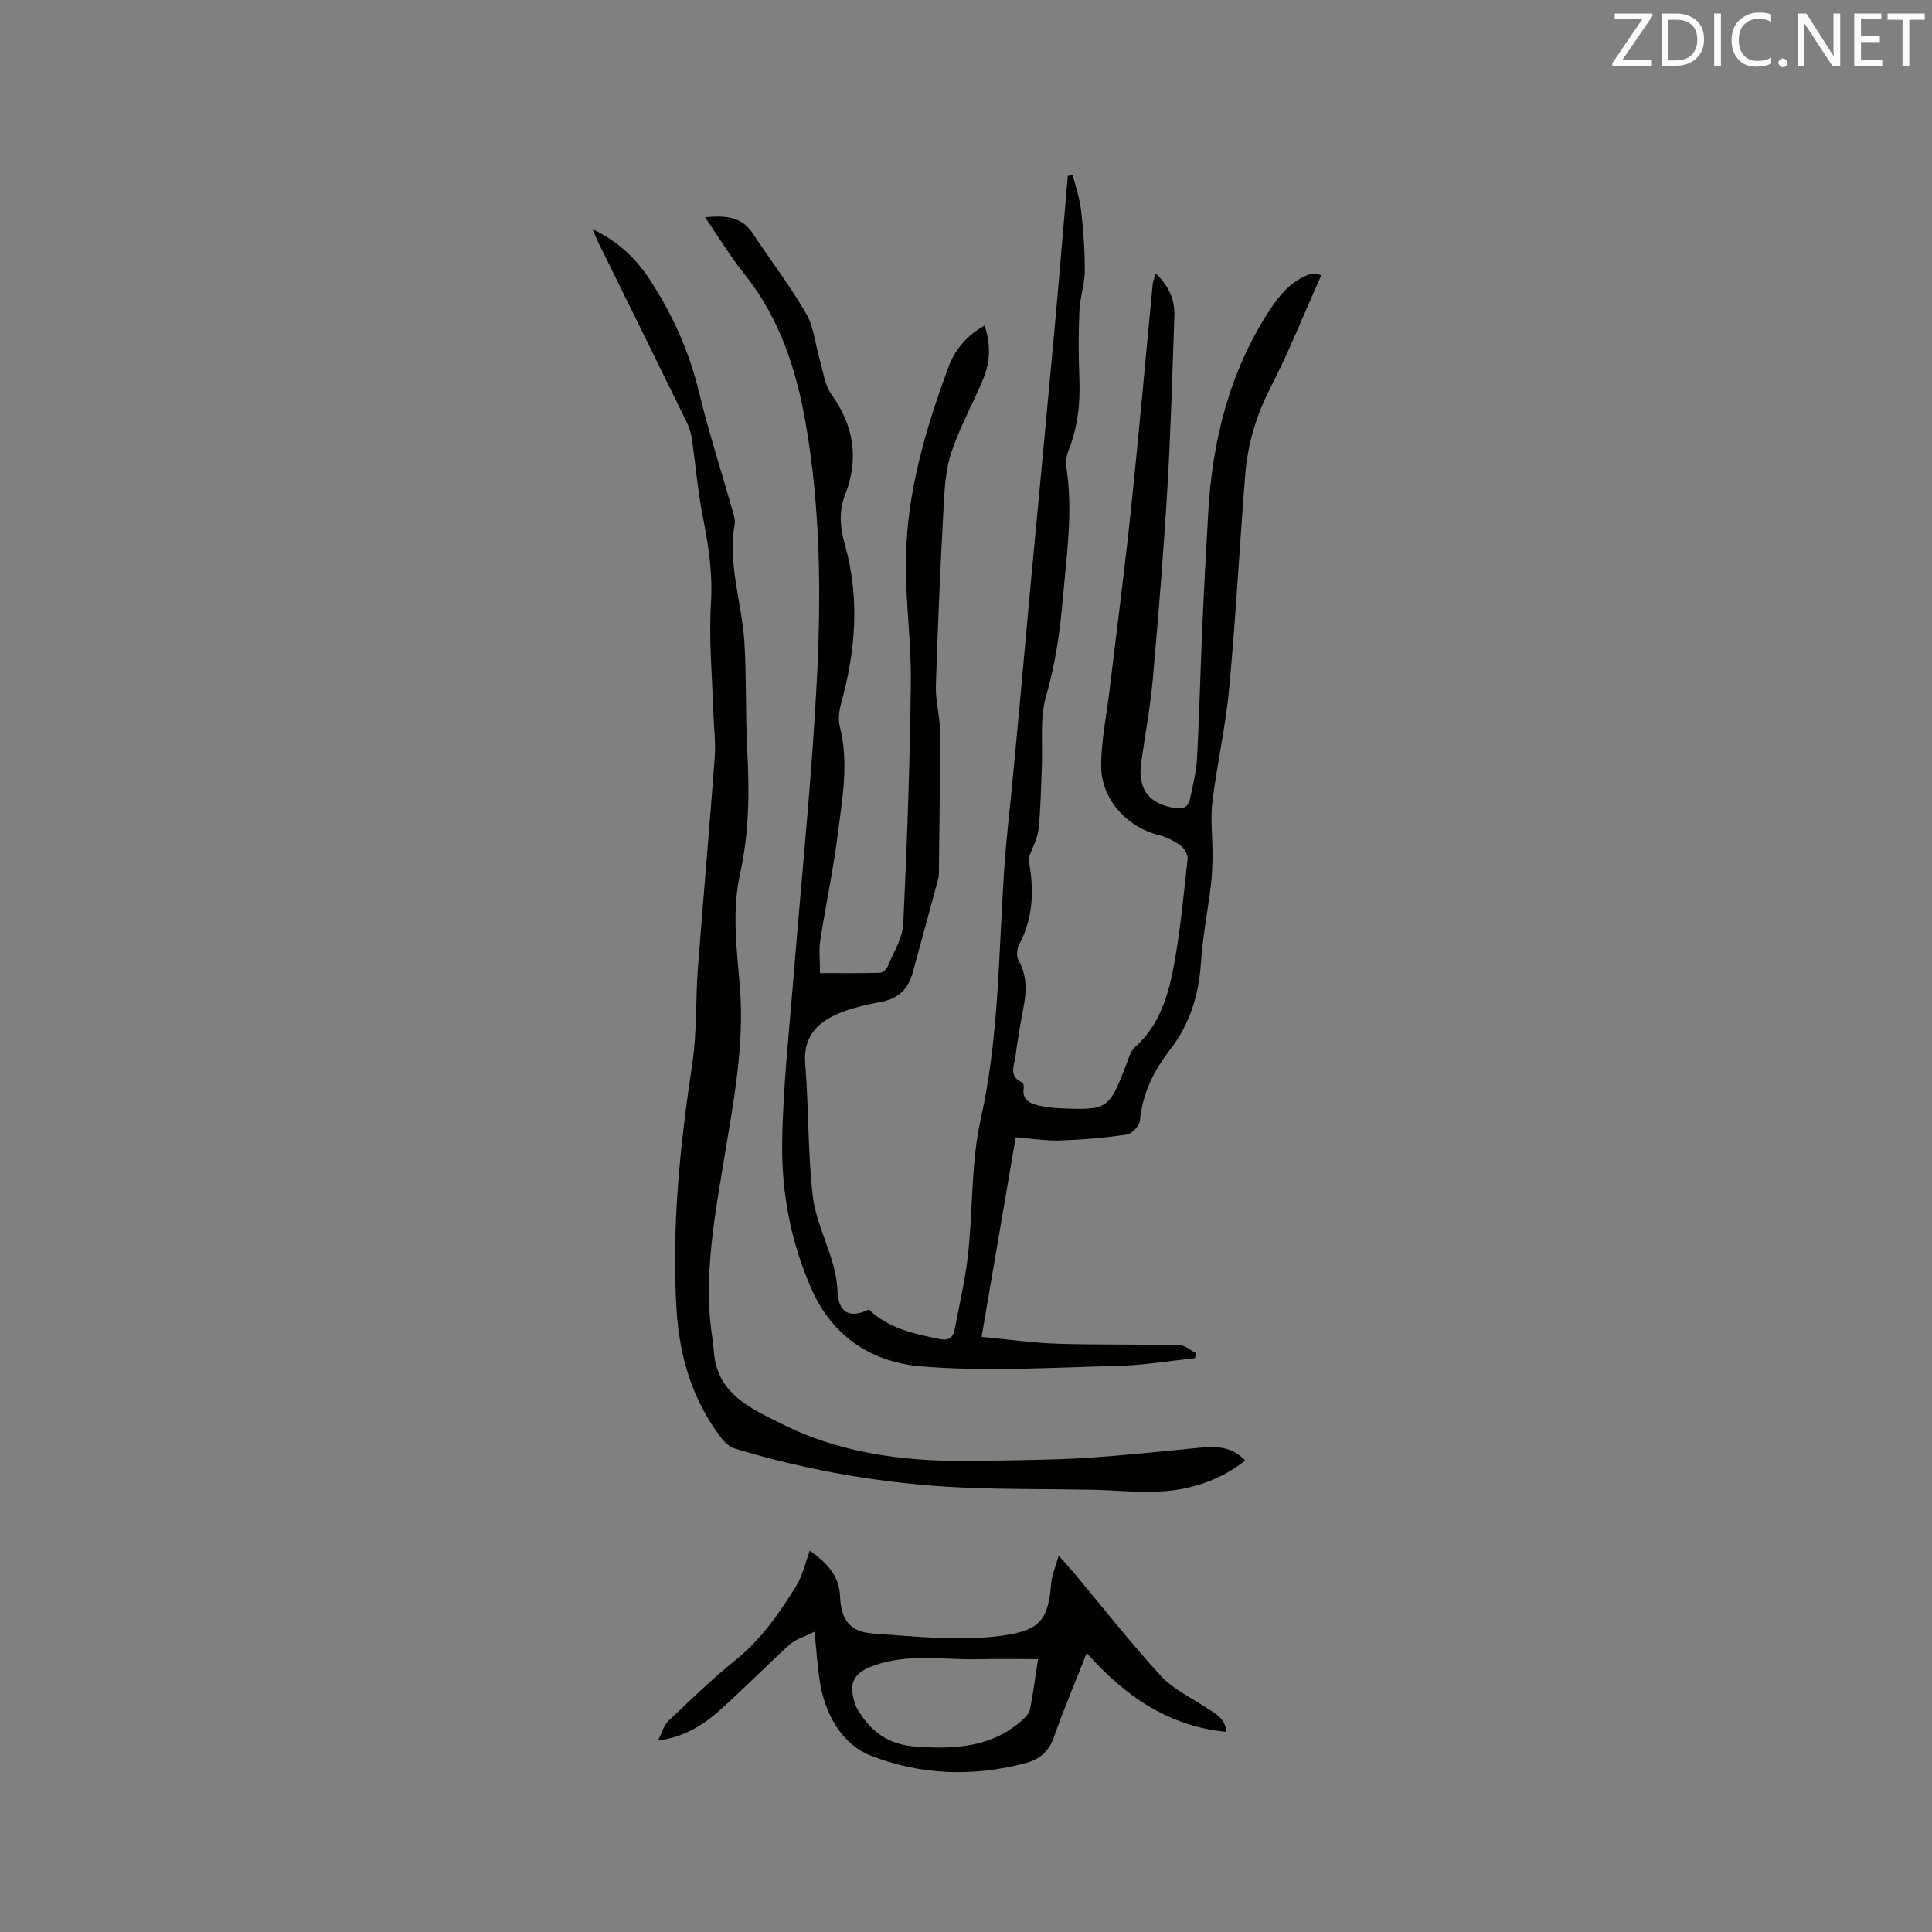 <svg enable-background="new 0 0 400 400" viewBox="0 0 400 400" xmlns="http://www.w3.org/2000/svg"><rect x="0" y="0" width="400" height="400" fill="#808080" stroke="none"/><path d="m203.84 67.41c1.36 3.95 1.15 7.59-.29 11.07-2.1 5.07-4.82 9.92-6.56 15.11-1.19 3.53-1.42 7.45-1.62 11.22-.67 12.39-1.22 24.78-1.61 37.18-.1 3.15.85 6.31.86 9.47.04 9.75-.14 19.49-.24 29.24 0 .42-.03.86-.14 1.26-1.76 6.52-3.5 13.04-5.31 19.54-.9 3.22-2.9 5.21-6.34 5.89-3.2.63-6.49 1.31-9.43 2.64-4.14 1.88-6.88 4.82-6.45 10.11.73 9.08.53 18.25 1.54 27.29.54 4.85 2.84 9.5 4.21 14.27.52 1.81.86 3.71.93 5.59.17 4.37 2.38 5.84 6.5 3.82 3.95 3.88 9.21 5.01 14.52 6.1 1.85.38 2.89-.12 3.23-1.9.98-5.19 2.21-10.36 2.78-15.59 1.03-9.37.61-19.02 2.65-28.14 4.46-19.94 3.49-40.25 5.59-60.33 1.78-16.97 3.2-33.97 4.79-50.96 1.61-17.2 3.26-34.4 4.83-51.6.98-10.74 1.86-21.5 2.79-32.25.34-.08.68-.17 1.02-.25.6 2.48 1.47 4.93 1.75 7.45.47 4.17.77 8.38.75 12.56-.02 2.71-1 5.4-1.11 8.12-.2 4.66-.2 9.34-.01 14 .21 5.15-.32 10.12-2.24 14.94-.45 1.13-.6 2.52-.42 3.71 1.37 9.14-.01 18.18-.79 27.26-.58 6.77-1.55 13.34-3.45 19.93-1.34 4.65-.64 9.89-.87 14.86-.19 4.23-.23 8.48-.69 12.68-.22 1.96-1.28 3.82-2.09 6.1 1.12 5.71 1.24 11.82-1.9 17.73-.48.89-.63 2.46-.17 3.26 1.91 3.3 1.67 6.66.99 10.15-.62 3.22-1.17 6.47-1.59 9.72-.25 1.93-1.49 4.22 1.38 5.44.24.1.37.78.32 1.16-.4 2.66 1.49 3.26 3.39 3.69 1.43.32 2.93.46 4.4.52 9.53.38 9.83.16 13.32-8.71.54-1.37.91-3.04 1.92-3.95 4.89-4.38 6.78-10.27 7.94-16.28 1.43-7.46 2.12-15.08 2.96-22.64.1-.89-.65-2.23-1.43-2.79-1.33-.98-2.92-1.8-4.52-2.2-6.67-1.67-11.97-7.46-11.95-14.42.01-5.14 1.11-10.27 1.72-15.41 1.49-12.51 3.13-25.01 4.45-37.54 1.64-15.6 3.01-31.23 4.52-46.84.05-.49.28-.96.62-2.05 2.84 2.68 3.97 5.55 3.85 8.91-.43 11.86-.74 23.73-1.45 35.58-.78 13.12-1.84 26.23-3 39.32-.51 5.8-1.58 11.54-2.4 17.31-.79 5.55 1.43 8.55 6.75 9.5 1.8.32 2.95-.04 3.33-1.83.58-2.78 1.31-5.57 1.46-8.38.48-8.87.68-17.76 1.07-26.64.35-8.05.78-16.09 1.24-24.13.85-14.93 4.34-29.09 12.56-41.81 2.16-3.34 4.62-6.35 8.56-7.72.46-.16.95-.23 2.3.22-3.5 7.84-6.69 15.83-10.6 23.45-2.92 5.7-4.65 11.6-5.15 17.86-1.17 14.75-1.95 29.54-3.32 44.27-.73 7.88-2.53 15.65-3.48 23.51-.44 3.63.06 7.36.03 11.04-.01 2.09-.1 4.2-.35 6.27-.65 5.34-1.7 10.65-2.05 16-.44 6.67-2.32 12.7-6.4 17.97-3.37 4.36-5.71 9.05-6.23 14.65-.1 1.08-1.63 2.74-2.69 2.9-4.56.68-9.18 1.07-13.79 1.23-2.94.1-5.89-.4-9.24-.66-2.32 13.59-4.62 27-7.06 41.32 5.41.51 10.49 1.25 15.59 1.42 8.46.27 16.93.1 25.4.3 1.17.03 2.31 1.11 3.47 1.7-.1.33-.2.66-.3 1-5.33.56-10.66 1.47-16 1.6-13.56.32-27.21 1.21-40.68.09-9.85-.82-18.2-5.83-22.67-15.95-4.35-9.85-6.27-20.11-6.1-30.61.19-11.63 1.49-23.24 2.42-34.84 1.61-20.15 3.71-40.24 4.75-60.47.92-17.91.77-35.55-2.27-53.19-1.95-11.3-5.4-21.95-12.73-31.1-2.89-3.6-5.29-7.6-8.14-11.75 4.15-.37 7.52-.22 9.87 3.33 3.67 5.56 7.75 10.88 11.07 16.63 1.62 2.81 1.89 6.39 2.83 9.6.7 2.38.98 5.1 2.35 7.02 4.7 6.59 5.82 13.41 2.84 20.98-1.32 3.36-.98 6.76.01 10.27 3.09 11.01 2.22 21.97-.81 32.88-.41 1.48-.63 3.24-.26 4.69 1.93 7.54.5 15-.43 22.43-.92 7.33-2.49 14.58-3.61 21.88-.32 2.06-.05 4.21-.05 6.78 4.27 0 8.35.05 12.43-.06.55-.02 1.34-.74 1.58-1.32 1.2-2.91 3.08-5.83 3.22-8.82.79-16.61 1.37-33.23 1.57-49.86.1-8.56-1.15-17.14-1.02-25.7.2-13.71 4.03-26.76 8.74-39.52 1.3-3.65 3.78-6.7 7.54-8.78z" fill="#010100"/><path d="m122.66 47.44c5.55 2.63 9.18 6.29 12.04 10.71 4.64 7.15 8.05 14.81 10.06 23.17 1.98 8.22 4.6 16.28 6.91 24.41.26.91.59 1.91.44 2.79-1.48 8.38 1.53 16.37 2.02 24.56.44 7.48.19 15 .59 22.49.46 8.48.36 16.96-1.47 25.2-1.8 8.08-.66 15.9-.04 23.9.91 11.8-1.34 23.42-3.25 35.03-1.84 11.18-3.93 22.36-2.92 33.79.19 2.11.6 4.2.75 6.31.63 8.88 7.8 11.87 14.18 15.06 13 6.5 27.11 7.9 41.44 7.59 7.1-.15 14.2-.16 21.28-.6 7.91-.49 15.8-1.36 23.69-2.12 3.44-.33 6.71-.27 9.43 2.66-5.35 4.16-11.36 6.09-17.79 6.42-4.63.24-9.29-.29-13.94-.38-8.9-.17-17.81-.05-26.69-.45-16.03-.72-31.76-3.41-47.14-8.03-1.1-.33-2.18-1.28-2.91-2.22-6.01-7.83-8.68-16.94-9.27-26.6-1.05-17.11.73-34.05 3.27-50.97.97-6.46.66-13.1 1.15-19.65 1.1-14.57 2.41-29.12 3.49-43.69.22-3.01-.18-6.07-.28-9.11-.23-7.61-.98-15.25-.5-22.81.39-6.27-.55-12.17-1.74-18.2-1.03-5.27-1.45-10.65-2.24-15.97-.18-1.22-.61-2.44-1.15-3.55-5.86-11.98-11.78-23.93-17.66-35.9-.54-1.01-.97-2.07-1.75-3.84z" fill="#010100"/><path d="m136.23 360.38c.89-1.77 1.21-3.18 2.08-4.01 4.54-4.3 9.03-8.69 13.89-12.6 5.41-4.35 9.26-9.87 12.78-15.66 1.23-2.03 1.74-4.5 2.68-7.07 3.34 2.42 6.09 4.98 6.27 9.53.2 4.8 2.07 7.3 6.79 7.63 8.74.61 17.65 1.61 26.24.51 8.06-1.03 10.08-2.97 10.67-10.85.12-1.67.87-3.29 1.57-5.81 1.56 1.78 2.45 2.76 3.3 3.78 5.92 7.08 11.61 14.35 17.84 21.14 2.49 2.71 6.1 4.41 9.26 6.49 1.93 1.27 4.11 2.27 4.29 5.1-11.85-1.14-20.89-7.29-28.9-16.32-2.44 6.2-4.77 11.69-6.75 17.31-1.02 2.91-2.84 4.64-5.65 5.41-10.98 2.99-22.14 2.57-32.45-1.54-5.76-2.29-9.31-8.45-10.38-15.12-.5-3.11-.69-6.27-1.13-10.47-2.12 1.06-3.91 1.54-5.13 2.65-4.87 4.41-9.46 9.13-14.36 13.5-3.39 3.03-7.17 5.58-12.91 6.4zm78.69-16.88c-4.4 0-8.4-.08-12.39.02-7.15.17-14.39-1.22-21.41 1.24-4.47 1.57-5.57 3.72-4.03 8.18.3.88.89 1.67 1.43 2.45 2.69 3.86 6.25 5.89 11.1 6.23 8.02.56 15.69.21 22.06-5.52.67-.6 1.41-1.41 1.58-2.23.63-3.19 1.04-6.41 1.66-10.37z" fill="#010100"/><g fill="#fbfafc"><path d="m342.2 3.2-6.3 9.2h6.1v1.2h-8.2v-.5l6.2-9.1h-5.7v-1.2h7.8v.4z"/><path d="m344 13.7v-10.9h3.1c1.6 0 3 .5 4.1 1.4 1.1 1 1.6 2.2 1.6 3.9s-.5 3-1.6 4-2.5 1.5-4.2 1.5h-3zm1.4-9.6v8.4h1.6c1.4 0 2.5-.4 3.2-1.1.8-.8 1.2-1.8 1.2-3.2s-.4-2.4-1.2-3.1-1.8-1-3.1-1z"/><path d="m356.3 2.8v10.9h-1.4v-10.9z"/><path d="m366.6 13.2c-.8.4-1.8.6-3 .6-1.6 0-2.8-.5-3.7-1.5s-1.4-2.3-1.4-3.9c0-1.7.5-3.2 1.6-4.2s2.4-1.6 4-1.6c1 0 1.9.1 2.6.4v1.5c-.8-.4-1.6-.6-2.6-.6-1.2 0-2.2.4-3 1.2s-1.1 1.9-1.1 3.3c0 1.3.4 2.3 1.1 3.1s1.6 1.1 2.8 1.1c1.1 0 2-.2 2.8-.7v1.3z"/><path d="m368.2 13c0-.3.1-.5.3-.6.2-.2.4-.3.6-.3.3 0 .5.1.7.3s.3.4.3.6-.1.5-.3.6c-.2.2-.4.3-.7.3s-.5-.1-.6-.3c-.2-.2-.3-.4-.3-.6z"/><path d="m381.1 13.7h-1.7l-5.5-8.4c-.2-.2-.3-.5-.4-.7 0 .2.1.8.1 1.5v7.6h-1.4v-10.9h1.8l5.3 8.3c.3.4.4.6.4.8 0-.3-.1-.8-.1-1.6v-7.5h1.4v10.9z"/><path d="m389.7 13.7h-5.8v-10.9h5.6v1.2h-4.2v3.5h3.9v1.2h-3.9v3.7h4.4z"/><path d="m398.4 4.1h-3.1v9.6h-1.4v-9.6h-3.1v-1.3h7.7v1.3z"/></g></svg>